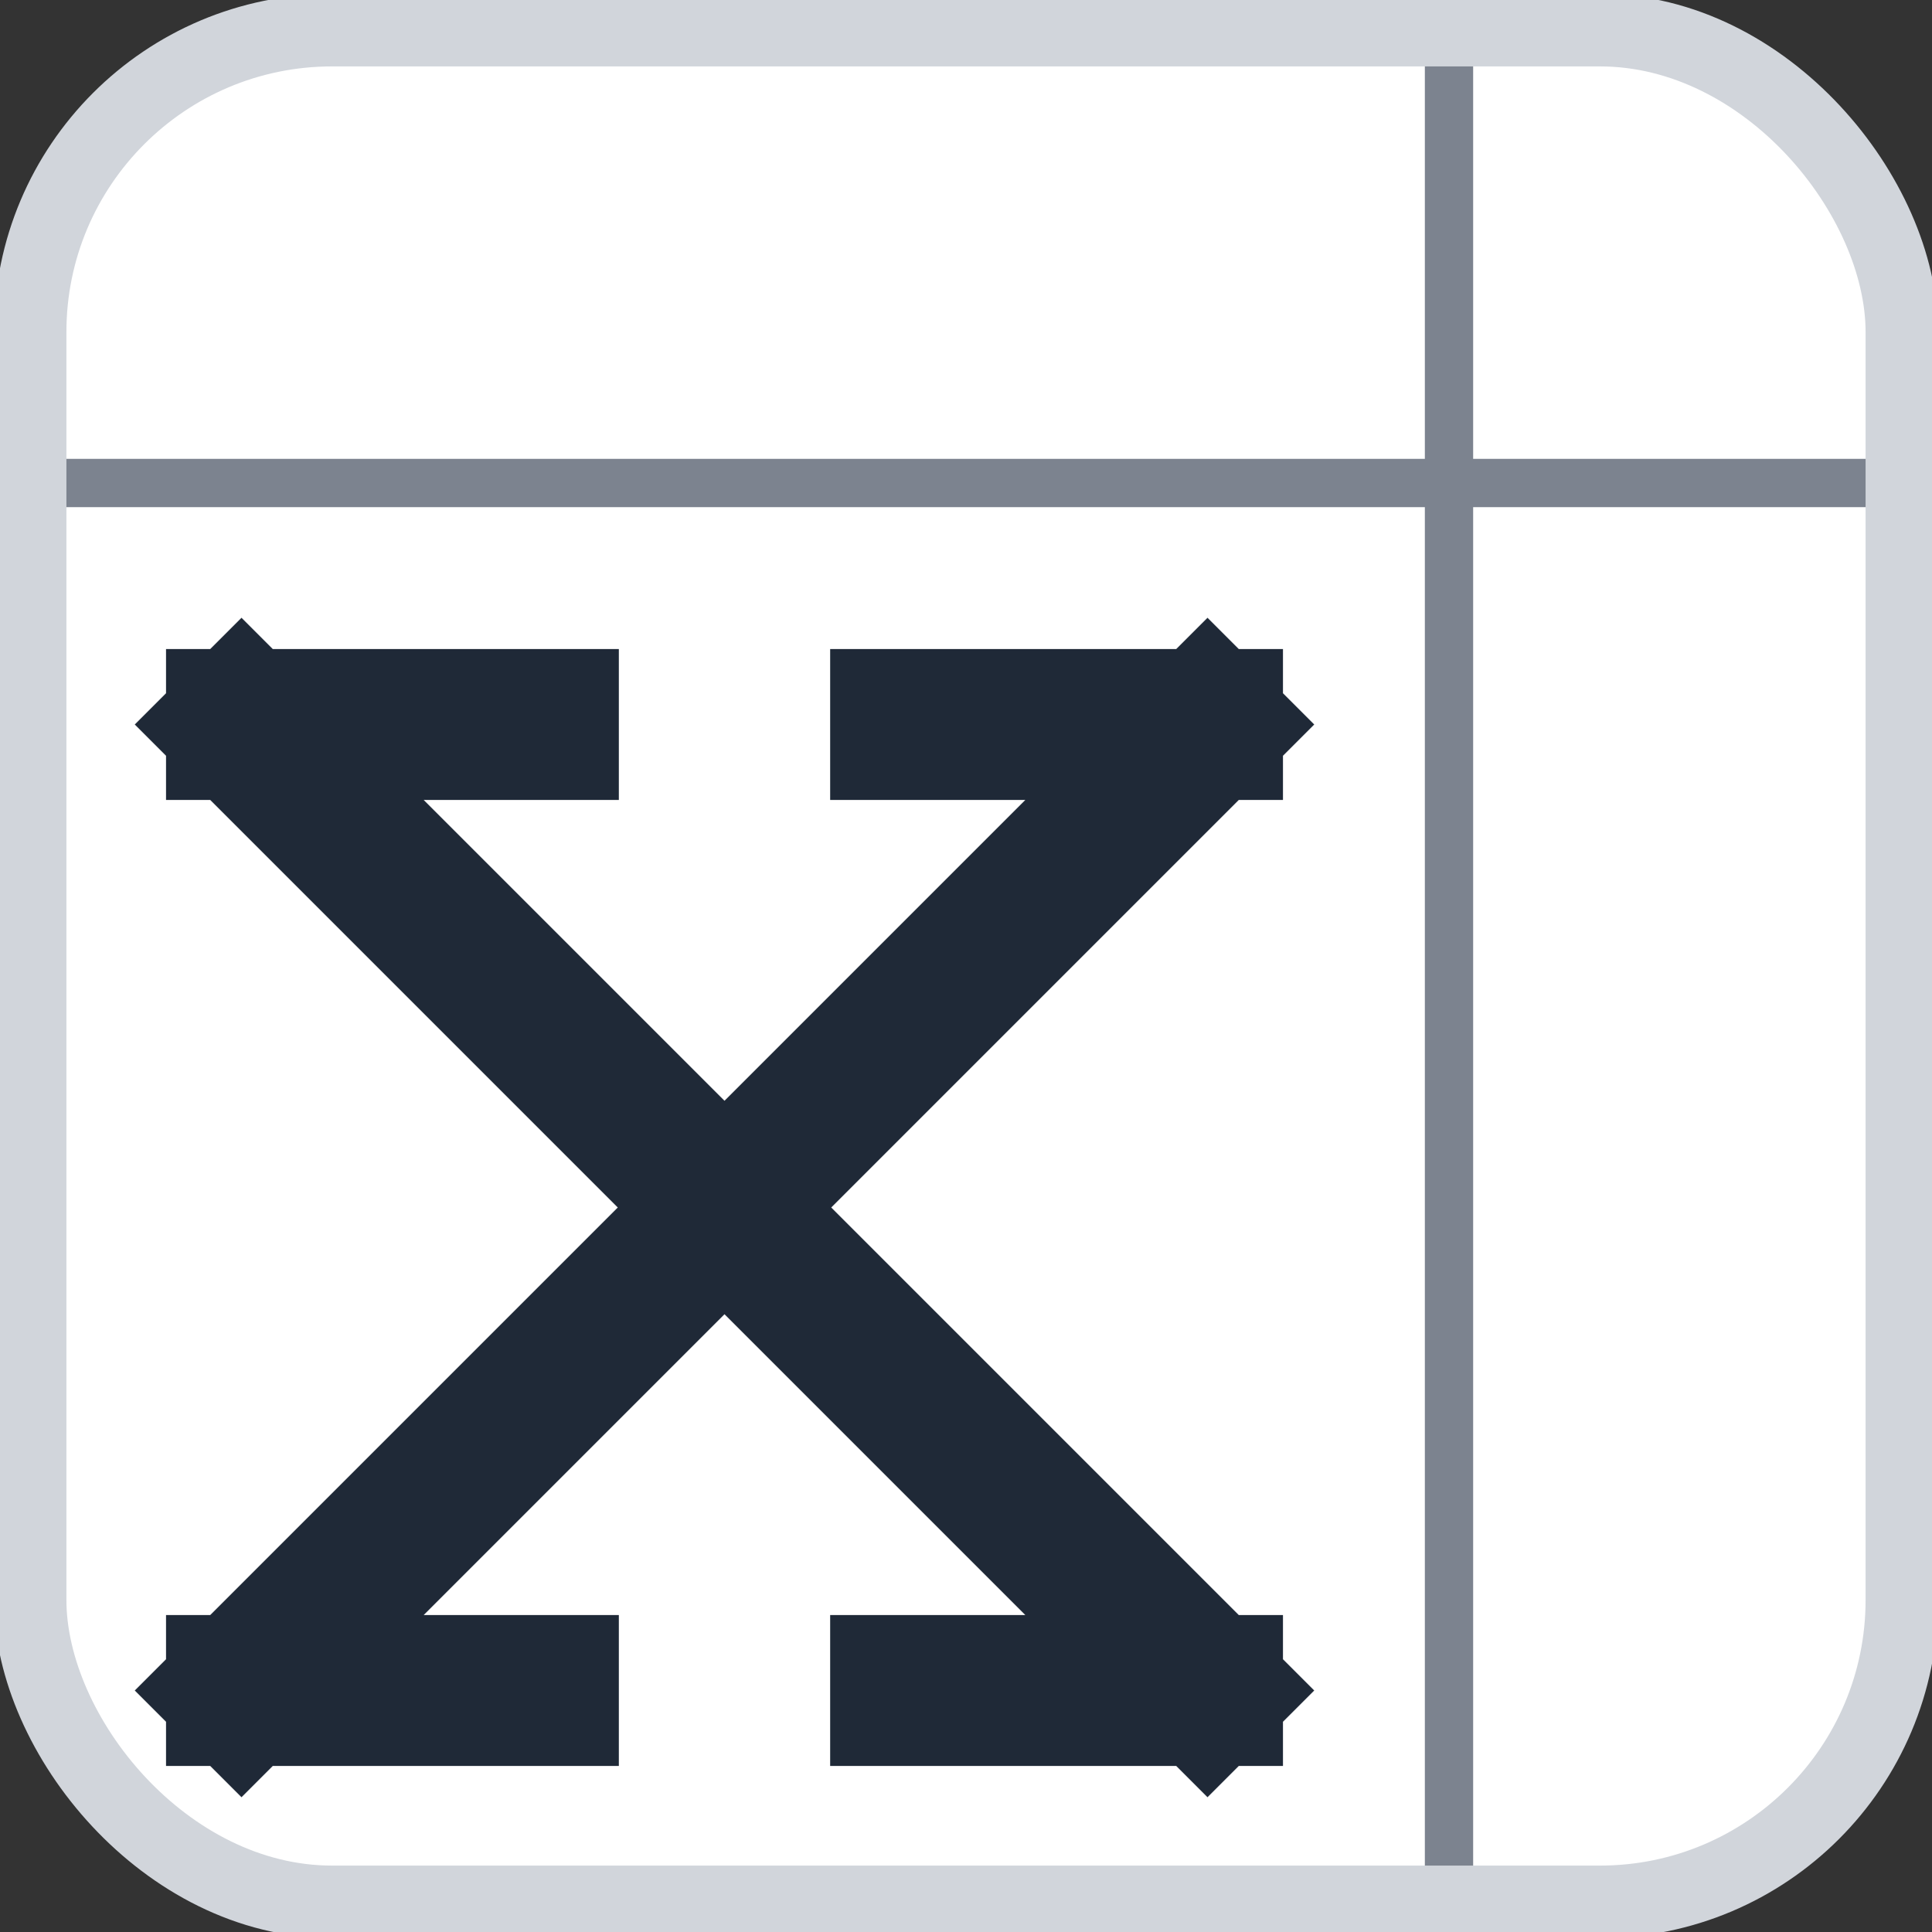 <?xml version="1.0" encoding="UTF-8"?>
<svg width="32" height="32" viewBox="0 0 32 32" fill="none" xmlns="http://www.w3.org/2000/svg">
  <rect x="0" y="0" width="32" height="32" fill="#333333" stroke="none"/>
  <!-- 
    The rendering order has been corrected to ensure all elements are visible.
  -->

  <!-- Layer 1: The background fill. A white rounded rectangle with NO stroke. -->
  <rect x="0.5" y="0.5" width="31" height="31" rx="5" fill="white"/>

  <!-- Layer 2: The inner grid lines, drawn ON TOP of the white background. -->
  <g stroke="#7C838F" stroke-width="0.8"> <!-- Mid-gray for inner lines -->
    <!-- Vertical divider -->
    <line x1="24" y1="0" x2="24" y2="32" />
    <!-- Horizontal divider -->
    <line x1="0" y1="8" x2="32" y2="8" />
  </g>
  
  <!-- Layer 3: The outer border. This is a separate, non-filled shape with a light stroke. -->
  <rect x="0.5" y="0.5" width="31" height="31" rx="5" stroke="#D1D5DB" stroke-width="1.2"/>

  <!-- 
    Layer 4: The serif 'X' symbol.
    Placed on top of the grid.
  -->
  <g stroke="#1F2937" stroke-width="2.5" stroke-linecap="square">
    <!-- First serifed stroke (\) -->
    <path d="M4 12 H9 M4 12 L20 28 M15 28 H20" />
    <!-- Second serifed stroke (/) -->
    <path d="M15 12 H20 M20 12 L4 28 M4 28 H9" />
  </g>
</svg>